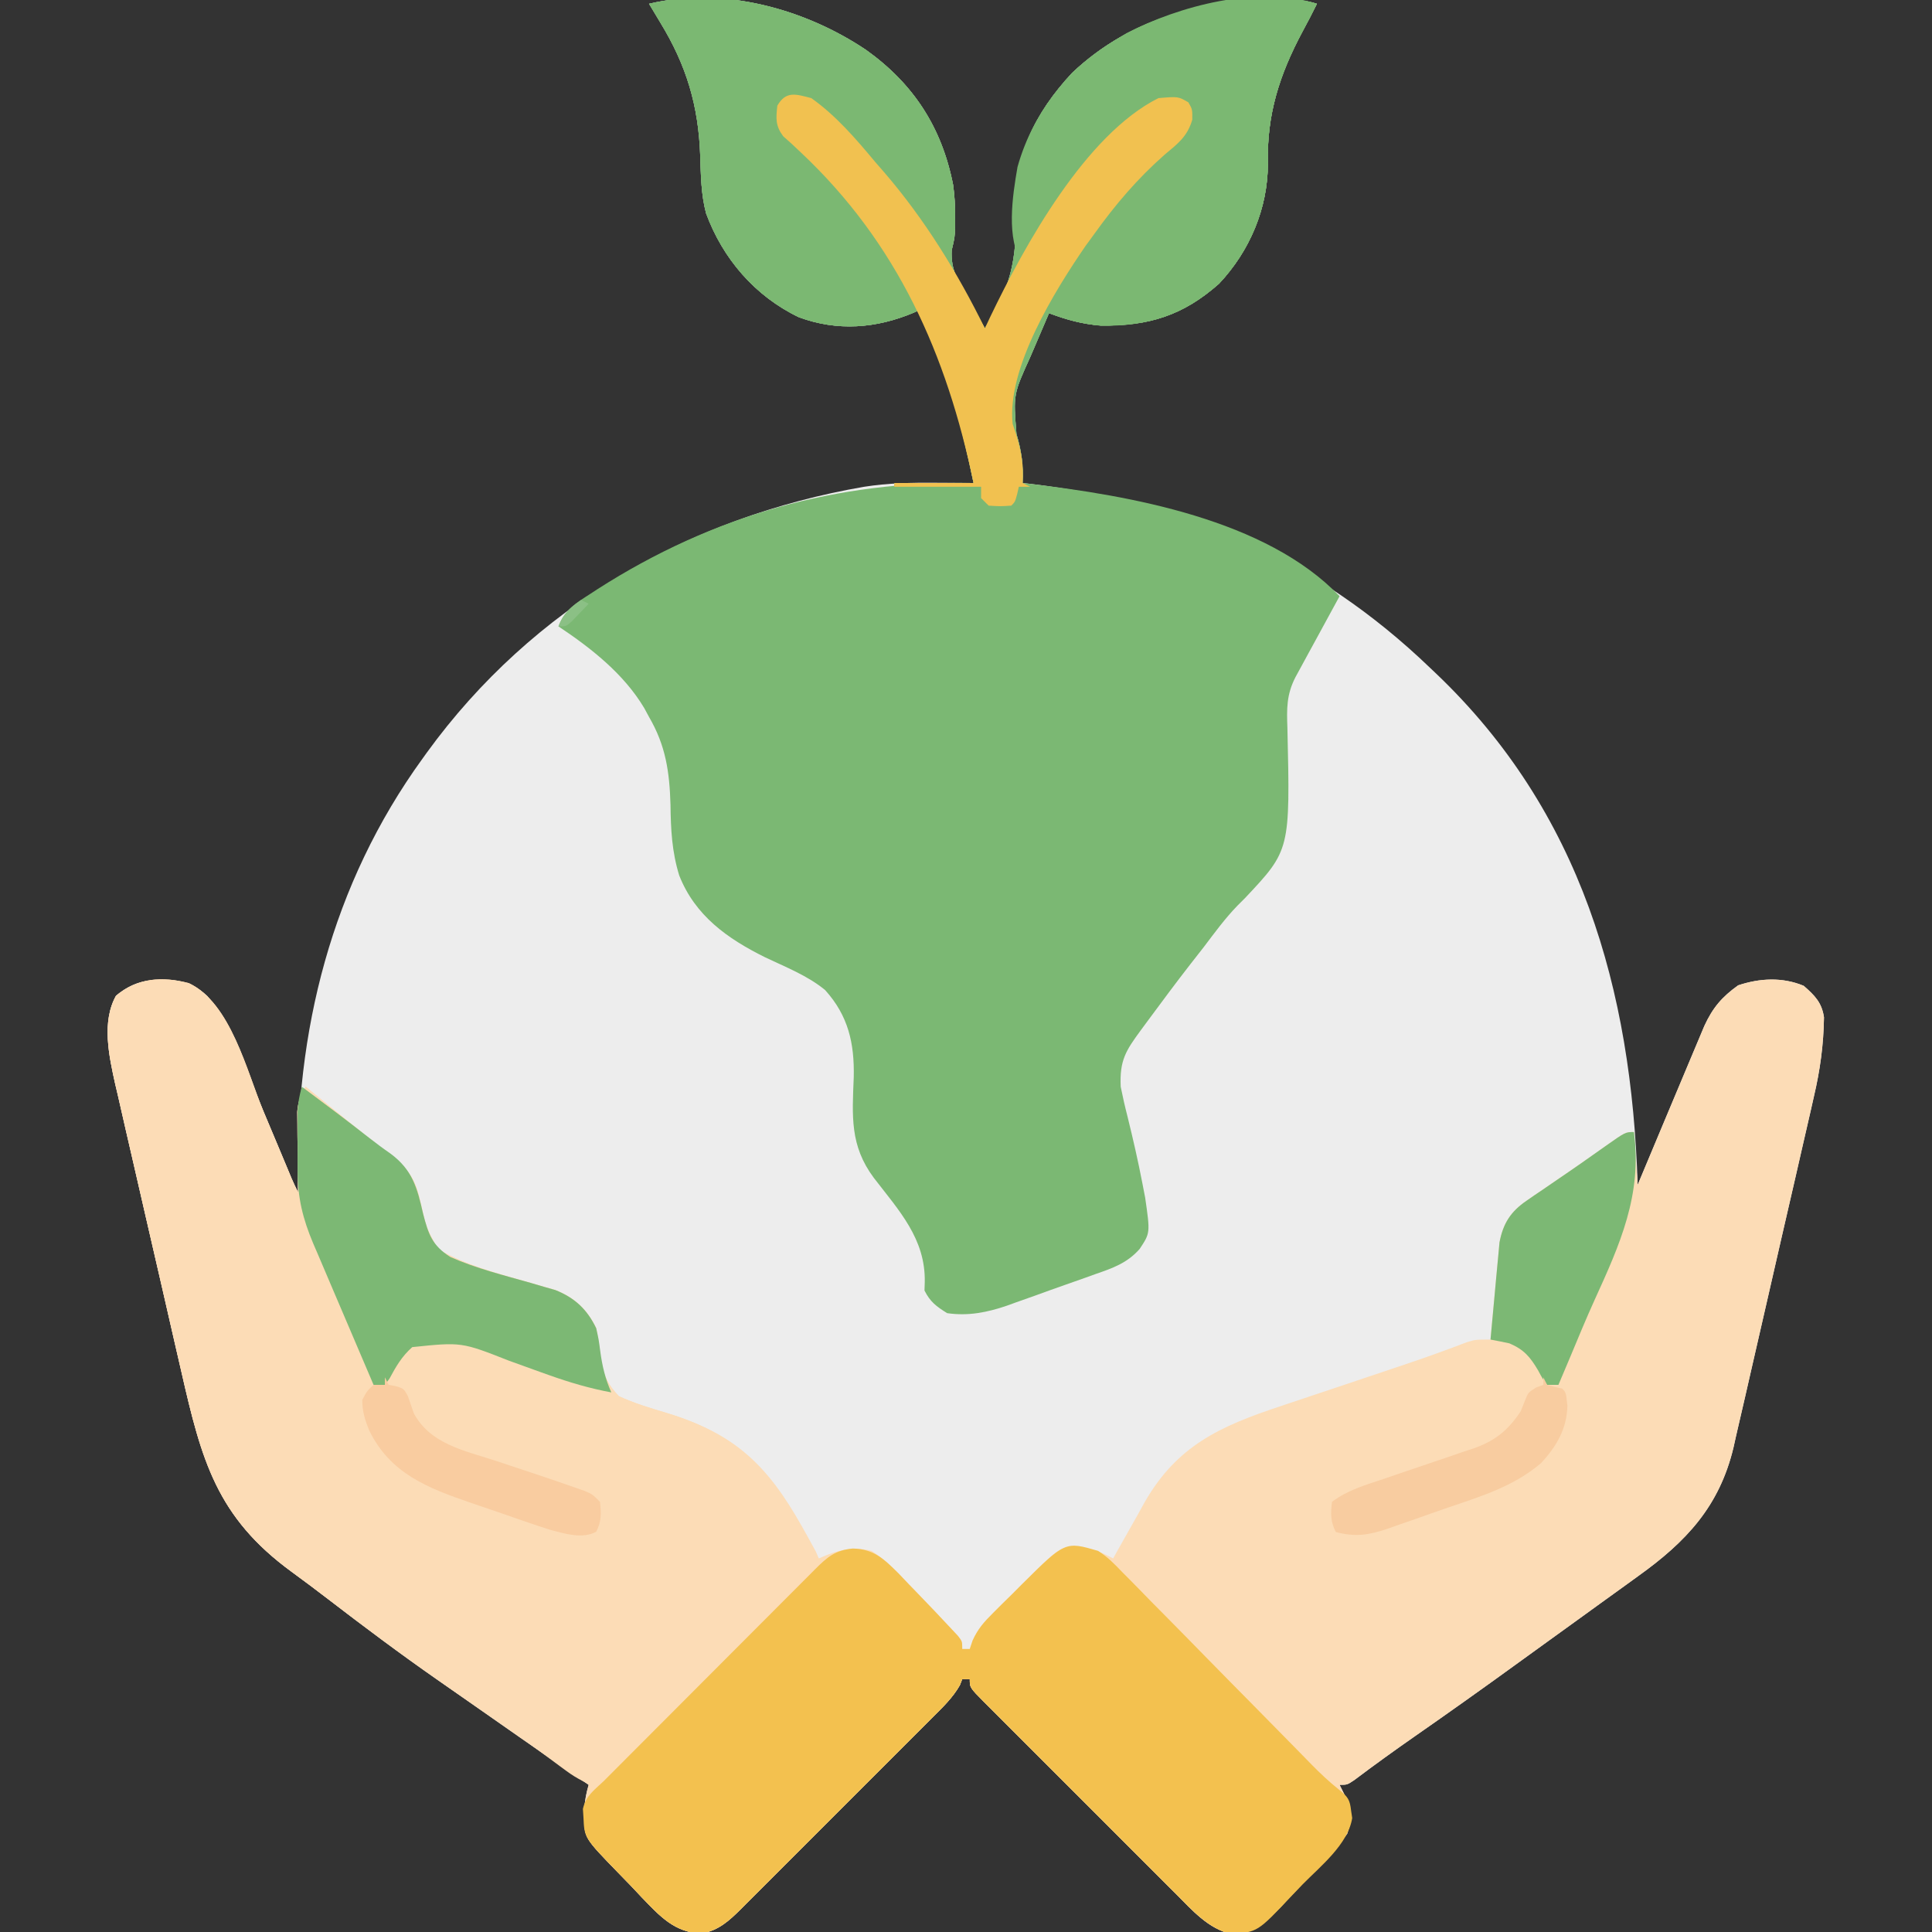 <svg xmlns="http://www.w3.org/2000/svg" width="512" height="512"><rect width="100%" height="100%" fill="#333333" stroke="none"/><path d="M0 0 C12.587 8.969 20.128 20.552 23.117 35.812 C23.509 38.664 23.661 41.363 23.652 44.238 C23.655 45.124 23.657 46.009 23.66 46.922 C23.527 49.801 23.527 49.801 22.742 53.09 C22.442 58.273 24.409 61.345 26.965 65.738 C27.615 66.907 27.615 66.907 28.279 68.1 C29.346 70.01 30.428 71.909 31.527 73.801 C38.266 63.436 40.118 55.446 39.668 43.11 C39.177 28.34 44.572 16.934 54.652 6.113 C70.628 -8.997 90.765 -13.616 112.094 -13.367 C114.787 -13.235 116.979 -13.01 119.527 -12.199 C118.303 -9.699 117.014 -7.25 115.688 -4.801 C109.616 6.589 106.206 17.087 106.531 30.16 C106.514 42.052 101.722 53.335 93.578 61.984 C84.005 70.463 74.924 73.209 62.285 73.07 C57.358 72.717 53.121 71.526 48.527 69.801 C47.229 72.819 45.94 75.841 44.652 78.863 C44.105 80.135 44.105 80.135 43.547 81.432 C39.062 91.312 39.062 91.312 39.902 101.801 C41.277 106.294 41.68 110.095 41.527 114.801 C42.378 114.898 42.378 114.898 43.245 114.997 C84.551 119.838 119.359 134.802 149.527 163.801 C150.025 164.273 150.523 164.745 151.037 165.232 C189.509 201.858 202.933 249.043 204.527 300.801 C204.89 299.935 205.252 299.069 205.625 298.177 C207.001 294.893 208.376 291.609 209.752 288.325 C210.342 286.917 210.931 285.51 211.521 284.102 C213.235 280.005 214.954 275.911 216.678 271.819 C217.245 270.472 217.811 269.124 218.375 267.775 C219.18 265.851 219.99 263.929 220.801 262.008 C221.5 260.345 221.5 260.345 222.212 258.648 C224.421 253.865 226.83 251.013 231.152 247.926 C236.897 246.011 242.885 245.7 248.527 248.051 C251.438 250.597 253.339 252.485 253.901 256.41 C253.795 263.654 252.889 270.316 251.236 277.362 C250.992 278.448 250.748 279.534 250.497 280.653 C249.695 284.207 248.874 287.756 248.051 291.305 C247.482 293.795 246.913 296.285 246.345 298.775 C245.155 303.979 243.955 309.18 242.749 314.381 C241.361 320.363 239.994 326.349 238.639 332.339 C237.325 338.138 235.993 343.934 234.653 349.728 C234.089 352.177 233.53 354.626 232.977 357.077 C232.199 360.512 231.4 363.941 230.595 367.369 C230.374 368.368 230.152 369.366 229.924 370.394 C226.183 386.025 217.385 395.382 204.652 404.488 C203.418 405.384 203.418 405.384 202.158 406.299 C199.62 408.139 197.074 409.97 194.527 411.801 C192.992 412.912 191.457 414.024 189.922 415.137 C186.946 417.293 183.967 419.443 180.984 421.59 C178.019 423.724 175.058 425.865 172.102 428.012 C163.307 434.393 154.454 440.683 145.536 446.891 C140.094 450.684 134.723 454.549 129.426 458.543 C127.527 459.801 127.527 459.801 125.527 459.801 C126.043 460.832 126.559 461.863 127.09 462.926 C128.648 466.682 128.974 468.863 127.527 472.801 C125.353 475.602 122.918 478.183 120.527 480.801 C119.86 481.535 119.193 482.27 118.505 483.027 C116.416 485.293 114.29 487.518 112.152 489.738 C111.449 490.505 110.745 491.271 110.02 492.061 C105.858 496.347 102.796 498.675 96.779 499.256 C90.861 498.059 86.349 492.912 82.247 488.779 C81.353 487.89 81.353 487.89 80.441 486.984 C78.488 485.04 76.543 483.089 74.598 481.137 C73.239 479.779 71.88 478.422 70.52 477.065 C67.681 474.229 64.846 471.389 62.013 468.547 C58.374 464.897 54.727 461.256 51.077 457.618 C48.273 454.822 45.474 452.02 42.677 449.218 C41.333 447.873 39.988 446.529 38.641 445.187 C36.766 443.317 34.898 441.442 33.032 439.564 C32.471 439.007 31.91 438.45 31.332 437.876 C27.527 434.029 27.527 434.029 27.527 431.801 C26.867 431.801 26.207 431.801 25.527 431.801 C25.211 432.604 25.211 432.604 24.888 433.424 C23.008 436.709 20.429 439.177 17.764 441.823 C17.175 442.415 16.586 443.007 15.98 443.618 C14.035 445.572 12.082 447.519 10.129 449.465 C8.773 450.822 7.418 452.179 6.063 453.536 C3.224 456.379 0.38 459.218 -2.466 462.055 C-6.113 465.691 -9.752 469.336 -13.388 472.984 C-16.184 475.787 -18.985 478.586 -21.788 481.384 C-23.131 482.726 -24.473 484.069 -25.814 485.415 C-27.688 487.294 -29.568 489.167 -31.451 491.038 C-32.004 491.595 -32.556 492.151 -33.126 492.725 C-36.306 495.871 -38.965 498.311 -43.41 499.179 C-50.661 499.043 -54.653 494.541 -59.391 489.635 C-60.418 488.544 -61.446 487.454 -62.473 486.363 C-63.529 485.275 -64.588 484.188 -65.648 483.104 C-74.616 473.865 -74.616 473.865 -74.598 468.426 C-74.602 467.269 -74.602 467.269 -74.605 466.09 C-74.477 463.868 -74.086 461.935 -73.473 459.801 C-74.857 458.853 -74.857 458.853 -76.27 457.887 C-86.577 450.822 -96.829 443.679 -107.055 436.496 C-109.294 434.926 -111.539 433.364 -113.785 431.805 C-123.512 425.03 -132.964 417.933 -142.359 410.707 C-145.585 408.23 -148.831 405.79 -152.117 403.395 C-172.09 388.833 -176.067 373.752 -181.43 350.207 C-181.982 347.809 -182.536 345.411 -183.09 343.013 C-184.244 338.005 -185.39 332.996 -186.531 327.985 C-187.989 321.586 -189.468 315.193 -190.953 308.8 C-192.099 303.856 -193.233 298.908 -194.363 293.96 C-194.903 291.602 -195.447 289.245 -195.996 286.889 C-196.762 283.588 -197.512 280.284 -198.257 276.979 C-198.483 276.021 -198.709 275.064 -198.942 274.078 C-200.589 266.649 -202.581 257.565 -198.723 250.676 C-194.017 246.755 -190.247 246.344 -184.223 246.504 C-180.036 246.956 -177.573 247.975 -174.473 250.801 C-167.667 259.726 -163.938 271.028 -159.66 281.301 C-158.5 284.067 -157.337 286.832 -156.174 289.597 C-155.456 291.308 -154.739 293.02 -154.024 294.732 C-153.543 295.885 -153.543 295.885 -153.052 297.061 C-152.77 297.737 -152.488 298.413 -152.198 299.109 C-151.663 300.357 -151.08 301.586 -150.473 302.801 C-150.488 302.189 -150.504 301.577 -150.52 300.947 C-151.418 260.268 -141.599 221.091 -117.473 187.801 C-116.906 187.012 -116.906 187.012 -116.328 186.207 C-88.385 147.725 -46.964 123.813 -0.473 115.801 C5.901 114.808 12.083 114.681 18.527 114.738 C19.493 114.743 20.458 114.747 21.453 114.752 C23.811 114.764 26.169 114.78 28.527 114.801 C25.541 100.236 21.982 86.33 15.445 72.875 C14.527 70.801 14.527 70.801 14.527 68.801 C13.907 69.09 13.287 69.378 12.648 69.676 C2.685 73.853 -7.537 74.657 -17.785 70.863 C-29.357 65.31 -37.923 55.389 -42.348 43.363 C-43.693 38.312 -43.735 33.244 -43.91 28.051 C-44.363 14.835 -47.532 4.183 -54.473 -7.199 C-55.028 -8.126 -55.584 -9.053 -56.156 -10.008 C-56.808 -11.093 -56.808 -11.093 -57.473 -12.199 C-37.89 -16.842 -16.32 -10.935 0 0 Z " fill="#EDEDED" transform="translate(229.473,13.199)"></path><path d="M0 0 C11.094 5.25 15.376 23.449 19.75 33.953 C20.911 36.719 22.073 39.484 23.236 42.249 C23.954 43.96 24.671 45.672 25.386 47.384 C25.868 48.537 25.868 48.537 26.359 49.713 C26.64 50.389 26.922 51.065 27.212 51.761 C27.747 53.01 28.33 54.238 28.938 55.453 C28.922 54.394 28.922 54.394 28.906 53.313 C28.864 50.11 28.838 46.907 28.812 43.703 C28.796 42.592 28.779 41.481 28.762 40.336 C28.752 38.731 28.752 38.731 28.742 37.094 C28.726 35.617 28.726 35.617 28.71 34.11 C28.943 31.393 29.547 29.772 30.938 27.453 C31.586 27.981 31.586 27.981 32.248 28.52 C33.538 29.57 34.829 30.62 36.12 31.67 C37.587 32.863 39.053 34.056 40.518 35.25 C43.703 37.84 46.888 40.428 50.121 42.957 C50.989 43.636 51.856 44.316 52.75 45.016 C53.873 45.884 53.873 45.884 55.02 46.77 C58.976 50.243 60.341 53.197 61.438 58.328 C62.867 64.734 62.867 64.734 65.938 70.453 C73.666 74.933 82.102 77.027 90.646 79.453 C91.767 79.783 92.888 80.113 94.043 80.453 C95.055 80.742 96.067 81.031 97.11 81.328 C102.257 83.376 105.568 86.47 107.938 91.453 C108.544 94.438 108.875 97.392 109.215 100.418 C110.18 104.471 111.045 106.374 113.938 109.453 C118.02 111.339 122.259 112.604 126.562 113.891 C147.958 120.348 155.968 132.028 166.131 150.944 C166.397 151.442 166.663 151.94 166.938 152.453 C167.676 152.137 168.415 151.821 169.176 151.496 C173.324 149.93 176.585 149.365 180.938 150.453 C184.784 152.922 187.814 156.152 190.938 159.453 C191.833 160.377 191.833 160.377 192.746 161.319 C195.937 164.614 199.105 167.932 202.227 171.293 C202.749 171.854 203.272 172.414 203.811 172.992 C204.938 174.453 204.938 174.453 204.938 176.453 C205.597 176.453 206.257 176.453 206.938 176.453 C207.181 175.722 207.425 174.99 207.677 174.237 C209.091 171.114 210.69 169.328 213.113 166.914 C214.356 165.673 214.356 165.673 215.623 164.406 C216.49 163.555 217.357 162.705 218.25 161.828 C219.533 160.54 219.533 160.54 220.842 159.227 C230.532 149.619 230.532 149.619 235.035 149.309 C235.684 149.418 236.332 149.528 237 149.641 C237.651 149.737 238.302 149.834 238.973 149.934 C241.145 150.508 242.945 151.426 244.938 152.453 C245.511 151.418 245.511 151.418 246.096 150.361 C247.86 147.195 249.649 144.043 251.438 140.891 C252.038 139.805 252.639 138.719 253.258 137.6 C261.806 122.64 273.194 117.442 289.121 112.168 C290.257 111.785 291.393 111.402 292.564 111.007 C296.165 109.795 299.77 108.592 303.375 107.391 C306.976 106.183 310.576 104.974 314.175 103.763 C316.405 103.014 318.636 102.267 320.867 101.522 C326.821 99.53 332.717 97.446 338.574 95.182 C340.938 94.453 340.938 94.453 344.938 94.453 C345.013 93.601 345.088 92.749 345.165 91.87 C345.452 88.692 345.749 85.514 346.054 82.338 C346.184 80.966 346.309 79.593 346.429 78.22 C346.604 76.241 346.796 74.263 346.988 72.285 C347.098 71.096 347.208 69.908 347.322 68.683 C348.281 63.652 350.286 60.53 354.492 57.656 C355.184 57.176 355.875 56.697 356.588 56.202 C357.689 55.46 357.689 55.46 358.812 54.703 C359.565 54.185 360.318 53.667 361.094 53.134 C362.63 52.078 364.169 51.025 365.71 49.977 C367.781 48.56 369.833 47.123 371.879 45.672 C372.473 45.253 373.066 44.833 373.678 44.401 C374.238 44.006 374.798 43.611 375.375 43.203 C380.688 39.453 380.688 39.453 382.938 39.453 C383.267 44.073 383.598 48.693 383.938 53.453 C385.241 50.34 385.241 50.34 386.57 47.164 C387.434 45.102 388.298 43.04 389.162 40.978 C389.752 39.57 390.341 38.162 390.931 36.754 C392.645 32.658 394.364 28.564 396.088 24.471 C396.655 23.124 397.221 21.776 397.785 20.427 C398.59 18.503 399.4 16.581 400.211 14.66 C400.91 12.997 400.91 12.997 401.623 11.3 C403.832 6.518 406.24 3.666 410.562 0.578 C416.307 -1.337 422.295 -1.648 427.938 0.703 C430.848 3.25 432.749 5.137 433.311 9.062 C433.205 16.306 432.299 22.969 430.646 30.014 C430.402 31.1 430.158 32.186 429.907 33.306 C429.105 36.859 428.284 40.408 427.461 43.957 C426.892 46.447 426.323 48.937 425.755 51.427 C424.565 56.631 423.365 61.833 422.159 67.033 C420.771 73.015 419.404 79.002 418.049 84.991 C416.735 90.791 415.403 96.586 414.063 102.38 C413.5 104.829 412.941 107.279 412.387 109.73 C411.609 113.164 410.81 116.593 410.005 120.022 C409.784 121.02 409.562 122.018 409.334 123.047 C405.593 138.677 396.795 148.034 384.062 157.141 C383.24 157.738 382.417 158.335 381.569 158.951 C379.03 160.792 376.484 162.623 373.938 164.453 C372.402 165.564 370.867 166.676 369.332 167.789 C366.356 169.945 363.377 172.096 360.395 174.242 C357.429 176.377 354.468 178.517 351.512 180.664 C342.717 187.045 333.865 193.335 324.946 199.543 C319.504 203.336 314.133 207.202 308.836 211.195 C306.938 212.453 306.938 212.453 304.938 212.453 C305.453 213.484 305.969 214.516 306.5 215.578 C308.058 219.334 308.384 221.515 306.938 225.453 C304.763 228.255 302.328 230.835 299.938 233.453 C298.937 234.555 298.937 234.555 297.916 235.679 C295.826 237.945 293.7 240.17 291.562 242.391 C290.859 243.157 290.155 243.923 289.43 244.713 C285.268 248.999 282.206 251.327 276.189 251.908 C270.271 250.712 265.76 245.564 261.657 241.431 C261.061 240.839 260.465 240.246 259.851 239.636 C257.898 237.692 255.953 235.741 254.008 233.789 C252.649 232.432 251.29 231.075 249.931 229.718 C247.091 226.881 244.256 224.042 241.423 221.199 C237.784 217.549 234.137 213.909 230.487 210.27 C227.683 207.474 224.884 204.673 222.087 201.87 C220.743 200.525 219.398 199.181 218.051 197.839 C216.176 195.97 214.308 194.094 212.442 192.216 C211.881 191.659 211.32 191.102 210.742 190.529 C206.938 186.682 206.938 186.682 206.938 184.453 C206.278 184.453 205.618 184.453 204.938 184.453 C204.621 185.257 204.621 185.257 204.298 186.077 C202.418 189.361 199.839 191.83 197.174 194.475 C196.585 195.067 195.997 195.66 195.39 196.27 C193.445 198.224 191.492 200.171 189.539 202.117 C188.184 203.474 186.828 204.831 185.473 206.189 C182.634 209.031 179.79 211.87 176.944 214.707 C173.297 218.343 169.658 221.988 166.023 225.636 C163.226 228.44 160.425 231.239 157.622 234.036 C156.279 235.378 154.937 236.722 153.596 238.067 C151.722 239.946 149.842 241.819 147.959 243.69 C147.407 244.247 146.854 244.804 146.284 245.378 C143.104 248.523 140.445 250.963 136 251.832 C128.749 251.695 124.757 247.193 120.02 242.287 C118.992 241.197 117.965 240.106 116.938 239.016 C115.881 237.927 114.822 236.841 113.762 235.756 C104.794 226.517 104.794 226.517 104.812 221.078 C104.809 219.922 104.809 219.922 104.805 218.742 C104.934 216.52 105.324 214.587 105.938 212.453 C105.015 211.821 104.092 211.19 103.141 210.539 C92.833 203.474 82.581 196.332 72.355 189.148 C70.116 187.578 67.872 186.016 65.625 184.457 C55.898 177.682 46.447 170.586 37.051 163.359 C33.825 160.882 30.579 158.442 27.293 156.047 C7.32 141.485 3.344 126.404 -2.02 102.859 C-2.572 100.461 -3.126 98.063 -3.68 95.666 C-4.834 90.658 -5.98 85.648 -7.121 80.637 C-8.578 74.238 -10.058 67.845 -11.543 61.452 C-12.689 56.508 -13.822 51.56 -14.953 46.612 C-15.493 44.254 -16.037 41.897 -16.585 39.541 C-17.352 36.241 -18.101 32.936 -18.847 29.631 C-19.073 28.674 -19.299 27.716 -19.532 26.73 C-21.178 19.301 -23.171 10.218 -19.312 3.328 C-13.633 -1.404 -7.096 -1.881 0 0 Z " fill="#FCDCB6" transform="translate(50.062,260.547)"></path><path d="M0 0 C12.587 8.969 20.128 20.552 23.117 35.812 C23.509 38.664 23.661 41.363 23.652 44.238 C23.656 45.567 23.656 45.567 23.66 46.922 C23.527 49.801 23.527 49.801 22.742 53.09 C22.442 58.273 24.409 61.345 26.965 65.738 C27.399 66.518 27.832 67.297 28.279 68.1 C29.346 70.01 30.428 71.909 31.527 73.801 C38.266 63.436 40.118 55.446 39.668 43.11 C39.177 28.34 44.572 16.934 54.652 6.113 C70.628 -8.997 90.765 -13.616 112.094 -13.367 C114.787 -13.235 116.979 -13.01 119.527 -12.199 C118.303 -9.699 117.014 -7.25 115.688 -4.801 C109.616 6.589 106.206 17.087 106.531 30.16 C106.514 42.052 101.722 53.335 93.578 61.984 C84.005 70.463 74.924 73.209 62.285 73.07 C57.358 72.717 53.121 71.526 48.527 69.801 C47.229 72.819 45.94 75.841 44.652 78.863 C44.105 80.135 44.105 80.135 43.547 81.432 C39.062 91.312 39.062 91.312 39.902 101.801 C41.277 106.294 41.68 110.095 41.527 114.801 C42.094 114.865 42.661 114.93 43.245 114.997 C69.961 118.128 106.038 124.424 125.527 144.801 C125.139 145.512 124.75 146.223 124.35 146.956 C122.594 150.174 120.842 153.394 119.09 156.613 C118.478 157.733 117.867 158.852 117.236 160.006 C116.653 161.079 116.07 162.152 115.469 163.258 C114.929 164.248 114.39 165.237 113.834 166.257 C111.447 170.903 111.516 174.655 111.703 179.738 C112.445 212.079 112.445 212.079 100.484 224.785 C99.825 225.443 99.166 226.101 98.487 226.779 C95.175 230.196 92.395 234.011 89.527 237.801 C88.379 239.271 87.23 240.74 86.078 242.207 C82.211 247.18 78.452 252.23 74.715 257.301 C74.11 258.121 73.504 258.94 72.881 259.785 C68.875 265.244 67.209 267.789 67.527 274.801 C68.066 277.488 68.653 280.092 69.34 282.738 C70.788 288.611 72.138 294.485 73.277 300.426 C73.52 301.676 73.762 302.927 74.012 304.215 C75.355 313.554 75.355 313.554 72.547 317.786 C69.267 321.512 65.43 322.862 60.824 324.449 C59.987 324.751 59.15 325.054 58.287 325.365 C56.522 325.997 54.753 326.62 52.982 327.235 C50.291 328.171 47.614 329.142 44.938 330.117 C43.213 330.73 41.488 331.341 39.762 331.949 C38.971 332.237 38.18 332.524 37.365 332.82 C32.116 334.613 27.082 335.613 21.527 334.801 C18.657 333.007 17.036 331.818 15.527 328.801 C15.551 328.056 15.574 327.311 15.598 326.543 C15.816 315.09 8.764 307.609 2.123 298.975 C-4.298 290.383 -3.624 282.566 -3.219 272.186 C-3.036 263.27 -4.657 255.999 -10.799 249.187 C-15.453 245.334 -21.339 243.067 -26.75 240.477 C-36.717 235.539 -45.273 229.46 -49.473 218.801 C-51.424 212.452 -51.7 206.661 -51.785 200.051 C-52.047 191.376 -53.024 184.426 -57.473 176.801 C-58.105 175.631 -58.105 175.631 -58.75 174.438 C-64.138 165.395 -72.809 158.577 -81.473 152.801 C-79.961 148.474 -76.719 146.558 -73.035 144.176 C-72.375 143.745 -71.715 143.314 -71.034 142.87 C-40.522 123.348 -7.613 114.128 28.527 114.801 C25.541 100.236 21.982 86.33 15.445 72.875 C14.527 70.801 14.527 70.801 14.527 68.801 C13.907 69.09 13.287 69.378 12.648 69.676 C2.685 73.853 -7.537 74.657 -17.785 70.863 C-29.357 65.31 -37.923 55.389 -42.348 43.363 C-43.693 38.312 -43.735 33.244 -43.91 28.051 C-44.363 14.835 -47.532 4.183 -54.473 -7.199 C-55.028 -8.126 -55.584 -9.053 -56.156 -10.008 C-56.591 -10.731 -57.025 -11.454 -57.473 -12.199 C-37.89 -16.842 -16.32 -10.935 0 0 Z " fill="#7BB873" transform="translate(229.473,13.199)"></path><path d="M0 0 C11.094 5.25 15.376 23.449 19.75 33.953 C20.911 36.719 22.073 39.484 23.236 42.249 C23.954 43.96 24.671 45.672 25.386 47.384 C25.868 48.537 25.868 48.537 26.359 49.713 C26.64 50.389 26.922 51.065 27.212 51.761 C27.747 53.01 28.33 54.238 28.938 55.453 C28.922 54.394 28.922 54.394 28.906 53.313 C28.864 50.11 28.838 46.907 28.812 43.703 C28.796 42.592 28.779 41.481 28.762 40.336 C28.752 38.731 28.752 38.731 28.742 37.094 C28.726 35.617 28.726 35.617 28.71 34.11 C28.943 31.393 29.547 29.772 30.938 27.453 C31.586 27.981 31.586 27.981 32.248 28.52 C33.538 29.57 34.829 30.62 36.12 31.67 C37.587 32.863 39.053 34.056 40.518 35.25 C43.703 37.84 46.888 40.428 50.121 42.957 C50.989 43.636 51.856 44.316 52.75 45.016 C53.873 45.884 53.873 45.884 55.02 46.77 C58.976 50.243 60.341 53.197 61.438 58.328 C62.867 64.734 62.867 64.734 65.938 70.453 C73.666 74.933 82.102 77.027 90.646 79.453 C91.767 79.783 92.888 80.113 94.043 80.453 C95.055 80.742 96.067 81.031 97.11 81.328 C102.257 83.376 105.568 86.47 107.938 91.453 C108.544 94.438 108.875 97.392 109.215 100.418 C110.18 104.471 111.045 106.374 113.938 109.453 C118.02 111.339 122.259 112.604 126.562 113.891 C144.64 119.347 153.277 127.694 162.375 143.828 C163.05 145.025 163.05 145.025 163.738 146.245 C164.153 147.002 164.568 147.759 164.996 148.539 C165.37 149.22 165.745 149.901 166.131 150.603 C166.938 152.453 166.938 152.453 166.938 155.453 C165.219 157.454 163.492 159.277 161.613 161.118 C161.048 161.684 160.482 162.25 159.899 162.834 C158.023 164.707 156.137 166.57 154.25 168.434 C152.949 169.729 151.649 171.025 150.349 172.322 C146.923 175.736 143.488 179.142 140.051 182.546 C136.547 186.019 133.051 189.501 129.555 192.982 C122.691 199.814 115.817 206.637 108.938 213.453 C105.648 212.177 102.912 210.904 100.074 208.801 C99.004 208.016 99.004 208.016 97.912 207.215 C97.157 206.654 96.403 206.093 95.625 205.516 C94.006 204.329 92.386 203.144 90.766 201.961 C89.954 201.368 89.143 200.776 88.307 200.165 C84.869 197.681 81.379 195.279 77.875 192.891 C63.988 183.39 50.391 173.619 37.051 163.359 C33.825 160.882 30.579 158.442 27.293 156.047 C7.32 141.485 3.344 126.404 -2.02 102.859 C-2.572 100.461 -3.126 98.063 -3.68 95.666 C-4.834 90.658 -5.98 85.648 -7.121 80.637 C-8.578 74.238 -10.058 67.845 -11.543 61.452 C-12.689 56.508 -13.822 51.56 -14.953 46.612 C-15.493 44.254 -16.037 41.897 -16.585 39.541 C-17.352 36.241 -18.101 32.936 -18.847 29.631 C-19.073 28.674 -19.299 27.716 -19.532 26.73 C-21.178 19.301 -23.171 10.218 -19.312 3.328 C-13.633 -1.404 -7.096 -1.881 0 0 Z " fill="#FCDCB6" transform="translate(50.062,260.547)"></path><path d="M0 0 C12.587 8.969 20.128 20.552 23.117 35.812 C23.509 38.664 23.661 41.363 23.652 44.238 C23.656 45.567 23.656 45.567 23.66 46.922 C23.527 49.801 23.527 49.801 22.742 53.09 C22.442 58.273 24.409 61.345 26.965 65.738 C27.399 66.518 27.832 67.297 28.279 68.1 C29.346 70.01 30.428 71.909 31.527 73.801 C38.266 63.436 40.118 55.446 39.668 43.11 C39.177 28.34 44.572 16.934 54.652 6.113 C70.628 -8.997 90.765 -13.616 112.094 -13.367 C114.787 -13.235 116.979 -13.01 119.527 -12.199 C118.303 -9.699 117.014 -7.25 115.688 -4.801 C109.616 6.589 106.206 17.087 106.531 30.16 C106.514 42.052 101.722 53.335 93.578 61.984 C84.005 70.463 74.924 73.209 62.285 73.07 C57.358 72.717 53.121 71.526 48.527 69.801 C47.229 72.819 45.94 75.841 44.652 78.863 C44.105 80.135 44.105 80.135 43.547 81.432 C39.062 91.312 39.062 91.312 39.902 101.801 C41.207 106.374 41.85 110.07 41.527 114.801 C42.187 115.131 42.847 115.461 43.527 115.801 C42.537 115.801 41.547 115.801 40.527 115.801 C40.383 116.44 40.239 117.08 40.09 117.738 C39.527 119.801 39.527 119.801 38.527 120.801 C35.59 120.988 35.59 120.988 32.527 120.801 C31.867 120.141 31.207 119.481 30.527 118.801 C30.527 117.811 30.527 116.821 30.527 115.801 C22.937 115.801 15.347 115.801 7.527 115.801 C7.527 115.471 7.527 115.141 7.527 114.801 C14.457 114.801 21.387 114.801 28.527 114.801 C25.471 100.201 22.003 86.374 15.445 72.875 C14.527 70.801 14.527 70.801 14.527 68.801 C13.907 69.09 13.287 69.378 12.648 69.676 C2.685 73.853 -7.537 74.657 -17.785 70.863 C-29.357 65.31 -37.923 55.389 -42.348 43.363 C-43.693 38.312 -43.735 33.244 -43.91 28.051 C-44.363 14.835 -47.532 4.183 -54.473 -7.199 C-55.028 -8.126 -55.584 -9.053 -56.156 -10.008 C-56.591 -10.731 -57.025 -11.454 -57.473 -12.199 C-37.89 -16.842 -16.32 -10.935 0 0 Z " fill="#7BB872" transform="translate(229.473,13.199)"></path><path d="M0 0 C2.49 1.564 4.407 3.527 6.428 5.65 C7.311 6.533 7.311 6.533 8.211 7.434 C10.14 9.373 12.044 11.337 13.949 13.301 C15.292 14.659 16.636 16.016 17.982 17.371 C21.515 20.936 25.027 24.522 28.535 28.113 C32.796 32.467 37.08 36.799 41.362 41.133 C44.694 44.506 48.022 47.883 51.338 51.272 C51.951 51.896 52.563 52.52 53.194 53.162 C54.33 54.32 55.464 55.48 56.596 56.642 C58.914 59.001 61.239 61.191 63.825 63.257 C66.201 65.161 66.734 65.905 67.062 68.875 C67.157 69.512 67.251 70.149 67.348 70.805 C66.247 77.756 58.936 83.574 54.22 88.37 C53.282 89.332 52.352 90.303 51.431 91.282 C42.27 101.028 42.27 101.028 35.175 101.53 C29.292 100.096 24.851 95.14 20.719 90.978 C20.123 90.386 19.528 89.793 18.914 89.183 C16.961 87.239 15.015 85.288 13.07 83.336 C11.712 81.979 10.352 80.621 8.993 79.265 C6.154 76.428 3.318 73.588 0.485 70.746 C-3.153 67.096 -6.801 63.455 -10.451 59.817 C-13.254 57.021 -16.053 54.22 -18.851 51.417 C-20.194 50.072 -21.54 48.728 -22.886 47.386 C-24.761 45.517 -26.629 43.641 -28.496 41.763 C-29.057 41.206 -29.618 40.649 -30.196 40.076 C-34 36.229 -34 36.229 -34 34 C-34.66 34 -35.32 34 -36 34 C-36.211 34.536 -36.422 35.072 -36.64 35.624 C-38.52 38.908 -41.098 41.377 -43.763 44.022 C-44.352 44.614 -44.941 45.207 -45.548 45.817 C-47.493 47.771 -49.445 49.718 -51.398 51.664 C-52.754 53.021 -54.109 54.378 -55.464 55.735 C-58.304 58.578 -61.147 61.417 -63.993 64.254 C-67.641 67.89 -71.279 71.535 -74.915 75.183 C-77.711 77.986 -80.513 80.785 -83.315 83.583 C-84.659 84.925 -86.001 86.269 -87.341 87.614 C-89.215 89.493 -91.096 91.366 -92.978 93.237 C-93.531 93.794 -94.084 94.351 -94.653 94.924 C-97.834 98.07 -100.493 100.51 -104.938 101.379 C-112.188 101.242 -116.18 96.74 -120.918 91.834 C-121.946 90.744 -122.973 89.653 -124 88.562 C-125.057 87.474 -126.115 86.388 -127.176 85.303 C-136.14 76.067 -136.14 76.067 -136.375 70.688 C-136.424 69.928 -136.473 69.169 -136.523 68.387 C-135.754 64.878 -133.576 63.472 -131 61 C-130.042 60.045 -129.087 59.088 -128.134 58.128 C-127.626 57.617 -127.117 57.107 -126.592 56.581 C-126.053 56.04 -125.513 55.498 -124.956 54.94 C-119.048 49.015 -113.136 43.093 -107.224 37.172 C-103.652 33.595 -100.08 30.016 -96.511 26.436 C-93.051 22.965 -89.59 19.497 -86.126 16.031 C-84.807 14.71 -83.488 13.388 -82.17 12.065 C-80.334 10.221 -78.495 8.381 -76.656 6.542 C-75.837 5.718 -75.837 5.718 -75.001 4.877 C-71.702 1.587 -69.655 -0.176 -65 -0.625 C-59.379 -0.509 -56.711 2.18 -52.84 6.008 C-51.891 7.004 -50.945 8.001 -50 9 C-49.403 9.616 -48.807 10.232 -48.192 10.866 C-45.001 14.161 -41.832 17.478 -38.711 20.84 C-38.188 21.401 -37.665 21.961 -37.126 22.539 C-36 24 -36 24 -36 26 C-35.34 26 -34.68 26 -34 26 C-33.756 25.269 -33.512 24.537 -33.261 23.784 C-31.846 20.661 -30.248 18.875 -27.824 16.461 C-26.996 15.633 -26.168 14.806 -25.314 13.953 C-24.448 13.102 -23.581 12.252 -22.688 11.375 C-21.832 10.516 -20.977 9.658 -20.096 8.773 C-8.686 -2.539 -8.686 -2.539 0 0 Z " fill="#F3C14F" transform="translate(291,411)"></path><path d="M0 0 C-1.225 2.5 -2.514 4.949 -3.84 7.398 C-9.912 18.789 -13.321 29.286 -12.996 42.359 C-13.014 54.251 -17.805 65.534 -25.949 74.184 C-35.484 82.628 -44.638 85.461 -57.242 85.336 C-62.344 84.88 -66.495 83.375 -71 81 C-69.638 76.287 -67.615 72.386 -64.938 68.312 C-64.54 67.703 -64.143 67.094 -63.734 66.466 C-59.877 60.646 -55.58 55.269 -51 50 C-50.234 49.112 -49.469 48.224 -48.68 47.309 C-45.308 43.474 -42.019 39.908 -38 36.75 C-35.437 34.657 -35.027 34.084 -33.938 30.75 C-33.687 27.853 -33.687 27.853 -36 26 C-38.741 25.244 -38.741 25.244 -42 26 C-44.982 28.009 -47.447 30.48 -50 33 C-51.017 33.926 -51.017 33.926 -52.055 34.871 C-62.319 44.515 -71.332 56.608 -78 69 C-82.464 62.304 -80.678 50.905 -79.348 43.242 C-74.898 27.39 -64.466 15.976 -50.457 7.789 C-36.517 0.575 -15.72 -5 0 0 Z " fill="#7BB872" transform="translate(349,1)"></path><path d="M0 0 C5.999 4.47 11.983 8.959 17.871 13.574 C19.705 14.996 21.563 16.389 23.473 17.707 C29.251 21.973 30.551 26.7 32.113 33.598 C33.53 39.032 34.483 42.041 39.363 45.125 C46.2 48.152 53.534 49.962 60.709 52 C62.39 52.495 62.39 52.495 64.105 53 C65.118 53.289 66.13 53.578 67.173 53.875 C72.325 55.925 75.62 59.018 78 64 C78.66 66.938 78.66 66.938 79.062 70 C79.595 73.979 80.371 77.323 82 81 C76.286 79.941 70.906 78.351 65.438 76.398 C64.757 76.156 64.076 75.914 63.375 75.665 C60.532 74.649 57.691 73.628 54.856 72.59 C42.31 67.649 42.31 67.649 29.25 69 C26.491 71.453 24.948 74.12 23.211 77.355 C22.811 77.898 22.412 78.441 22 79 C21.01 79 20.02 79 19 79 C16.303 72.705 13.617 66.406 10.937 60.104 C10.025 57.961 9.11 55.819 8.193 53.679 C6.874 50.598 5.563 47.514 4.254 44.43 C3.843 43.476 3.433 42.523 3.01 41.541 C0.253 35.012 -1.124 29.428 -1.133 22.305 C-1.134 21.259 -1.135 20.214 -1.137 19.137 C-1.133 18.06 -1.129 16.984 -1.125 15.875 C-1.129 14.791 -1.133 13.707 -1.137 12.59 C-1.135 11.547 -1.134 10.504 -1.133 9.43 C-1.132 8.483 -1.131 7.537 -1.129 6.562 C-1.011 4.224 -0.662 2.237 0 0 Z " fill="#7CB874" transform="translate(80,288)"></path><path d="M0 0 C6.544 4.622 11.9 10.869 17 17 C18.156 18.325 18.156 18.325 19.336 19.676 C30.054 32.125 38.762 46.265 46 61 C46.461 60.019 46.923 59.038 47.398 58.027 C56.491 39.07 72.676 9.662 92 0 C97.233 -0.445 97.233 -0.445 99.938 1.125 C101 3 101 3 100.965 5.742 C99.635 10.233 97.139 12.06 93.625 15 C86.418 21.366 80.588 28.196 75 36 C74.232 37.052 73.463 38.104 72.672 39.188 C64.532 51.027 51.766 71.598 53.363 86.355 C53.677 87.29 53.99 88.225 54.312 89.188 C55.682 93.725 56.322 97.285 56 102 C56.66 102.33 57.32 102.66 58 103 C57.01 103 56.02 103 55 103 C54.856 103.639 54.711 104.279 54.562 104.938 C54 107 54 107 53 108 C50.062 108.188 50.062 108.188 47 108 C46.01 107.01 46.01 107.01 45 106 C45 105.01 45 104.02 45 103 C37.41 103 29.82 103 22 103 C22 102.67 22 102.34 22 102 C28.93 102 35.86 102 43 102 C35.864 67.908 22.891 38.527 -2.754 14.41 C-3.989 13.248 -3.989 13.248 -5.25 12.062 C-5.977 11.414 -6.704 10.766 -7.453 10.098 C-9.532 7.279 -9.364 5.422 -9 2 C-6.68 -1.996 -4.075 -1.047 0 0 Z " fill="#F1C150" transform="translate(215,26)"></path><path d="M0 0 C2.238 16.642 -3.693 29.755 -10.443 44.56 C-12.649 49.435 -14.7 54.37 -16.75 59.312 C-17.389 60.83 -18.03 62.347 -18.672 63.863 C-19.11 64.898 -19.548 65.934 -20 67 C-20.99 67 -21.98 67 -23 67 C-24.211 65.355 -24.211 65.355 -25.375 63.188 C-27.475 59.629 -29.096 57.659 -33 56 C-34.662 55.646 -36.329 55.309 -38 55 C-37.644 50.96 -37.271 46.922 -36.883 42.885 C-36.754 41.513 -36.629 40.14 -36.508 38.767 C-36.334 36.788 -36.142 34.81 -35.949 32.832 C-35.784 31.049 -35.784 31.049 -35.616 29.23 C-34.656 24.199 -32.652 21.077 -28.445 18.203 C-27.754 17.723 -27.062 17.243 -26.35 16.749 C-25.616 16.254 -24.881 15.76 -24.125 15.25 C-22.996 14.473 -22.996 14.473 -21.844 13.681 C-20.307 12.625 -18.768 11.572 -17.227 10.523 C-15.157 9.107 -13.104 7.67 -11.059 6.219 C-10.465 5.799 -9.871 5.38 -9.259 4.948 C-8.699 4.553 -8.139 4.157 -7.562 3.75 C-2.25 0 -2.25 0 0 0 Z " fill="#7CB874" transform="translate(433,300)"></path><path d="M0 0 C0.33 0.66 0.66 1.32 1 2 C1.963 2.178 1.963 2.178 2.945 2.359 C5 3 5 3 6.055 4.891 C6.598 6.453 7.139 8.015 7.68 9.578 C12.104 17.693 20.965 19.394 29.188 22.062 C30.465 22.486 31.741 22.911 33.018 23.338 C35.504 24.167 37.991 24.995 40.478 25.821 C43.761 26.92 47.036 28.033 50.301 29.184 C51.165 29.487 52.029 29.791 52.919 30.103 C55 31 55 31 57 33 C57.326 36.066 57.429 38.168 56 40.938 C52.338 42.883 47.799 41.475 43.918 40.45 C41.744 39.775 39.592 39.053 37.441 38.305 C36.653 38.034 35.864 37.764 35.052 37.485 C33.394 36.912 31.738 36.336 30.083 35.755 C27.579 34.881 25.066 34.034 22.553 33.188 C11.255 29.299 1.424 25.47 -4.125 14.141 C-5.268 11.344 -6 9.037 -6 6 C-4.75 3.625 -4.75 3.625 -3 2 C-2.01 2 -1.02 2 0 2 C0 1.34 0 0.68 0 0 Z " fill="#F9CCA0" transform="translate(102,365)"></path><path d="M0 0 C0.495 0.99 0.495 0.99 1 2 C2.323 2.372 3.657 2.706 5 3 C6 4 6 4 6.375 7.5 C6.254 13.626 3.524 18.249 -0.56 22.701 C-7.777 28.894 -16.52 31.55 -25.384 34.564 C-28.134 35.503 -30.869 36.476 -33.605 37.453 C-35.364 38.065 -37.123 38.674 -38.883 39.281 C-40.099 39.715 -40.099 39.715 -41.339 40.158 C-46.34 41.83 -49.856 42.366 -55 41 C-56.431 38.139 -56.387 36.16 -56 33 C-51.887 29.879 -47.033 28.5 -42.191 26.891 C-40.457 26.295 -38.724 25.699 -36.99 25.102 C-34.277 24.172 -31.562 23.25 -28.841 22.345 C-26.2 21.463 -23.571 20.554 -20.941 19.641 C-20.135 19.38 -19.329 19.119 -18.498 18.851 C-12.79 16.834 -9.348 14.071 -6 9 C-5.629 8.072 -5.258 7.144 -4.875 6.188 C-4 4 -4 4 -1.875 2.688 C-1.256 2.461 -0.637 2.234 0 2 C0 1.34 0 0.68 0 0 Z " fill="#F8CCA0" transform="translate(409,365)"></path><path d="M0 0 C0.66 0.33 1.32 0.66 2 1 C1.048 2.006 0.088 3.005 -0.875 4 C-1.409 4.557 -1.942 5.114 -2.492 5.688 C-4 7 -4 7 -6 7 C-4.607 3.633 -3.021 2.014 0 0 Z " fill="#8BC085" transform="translate(154,159)"></path></svg>